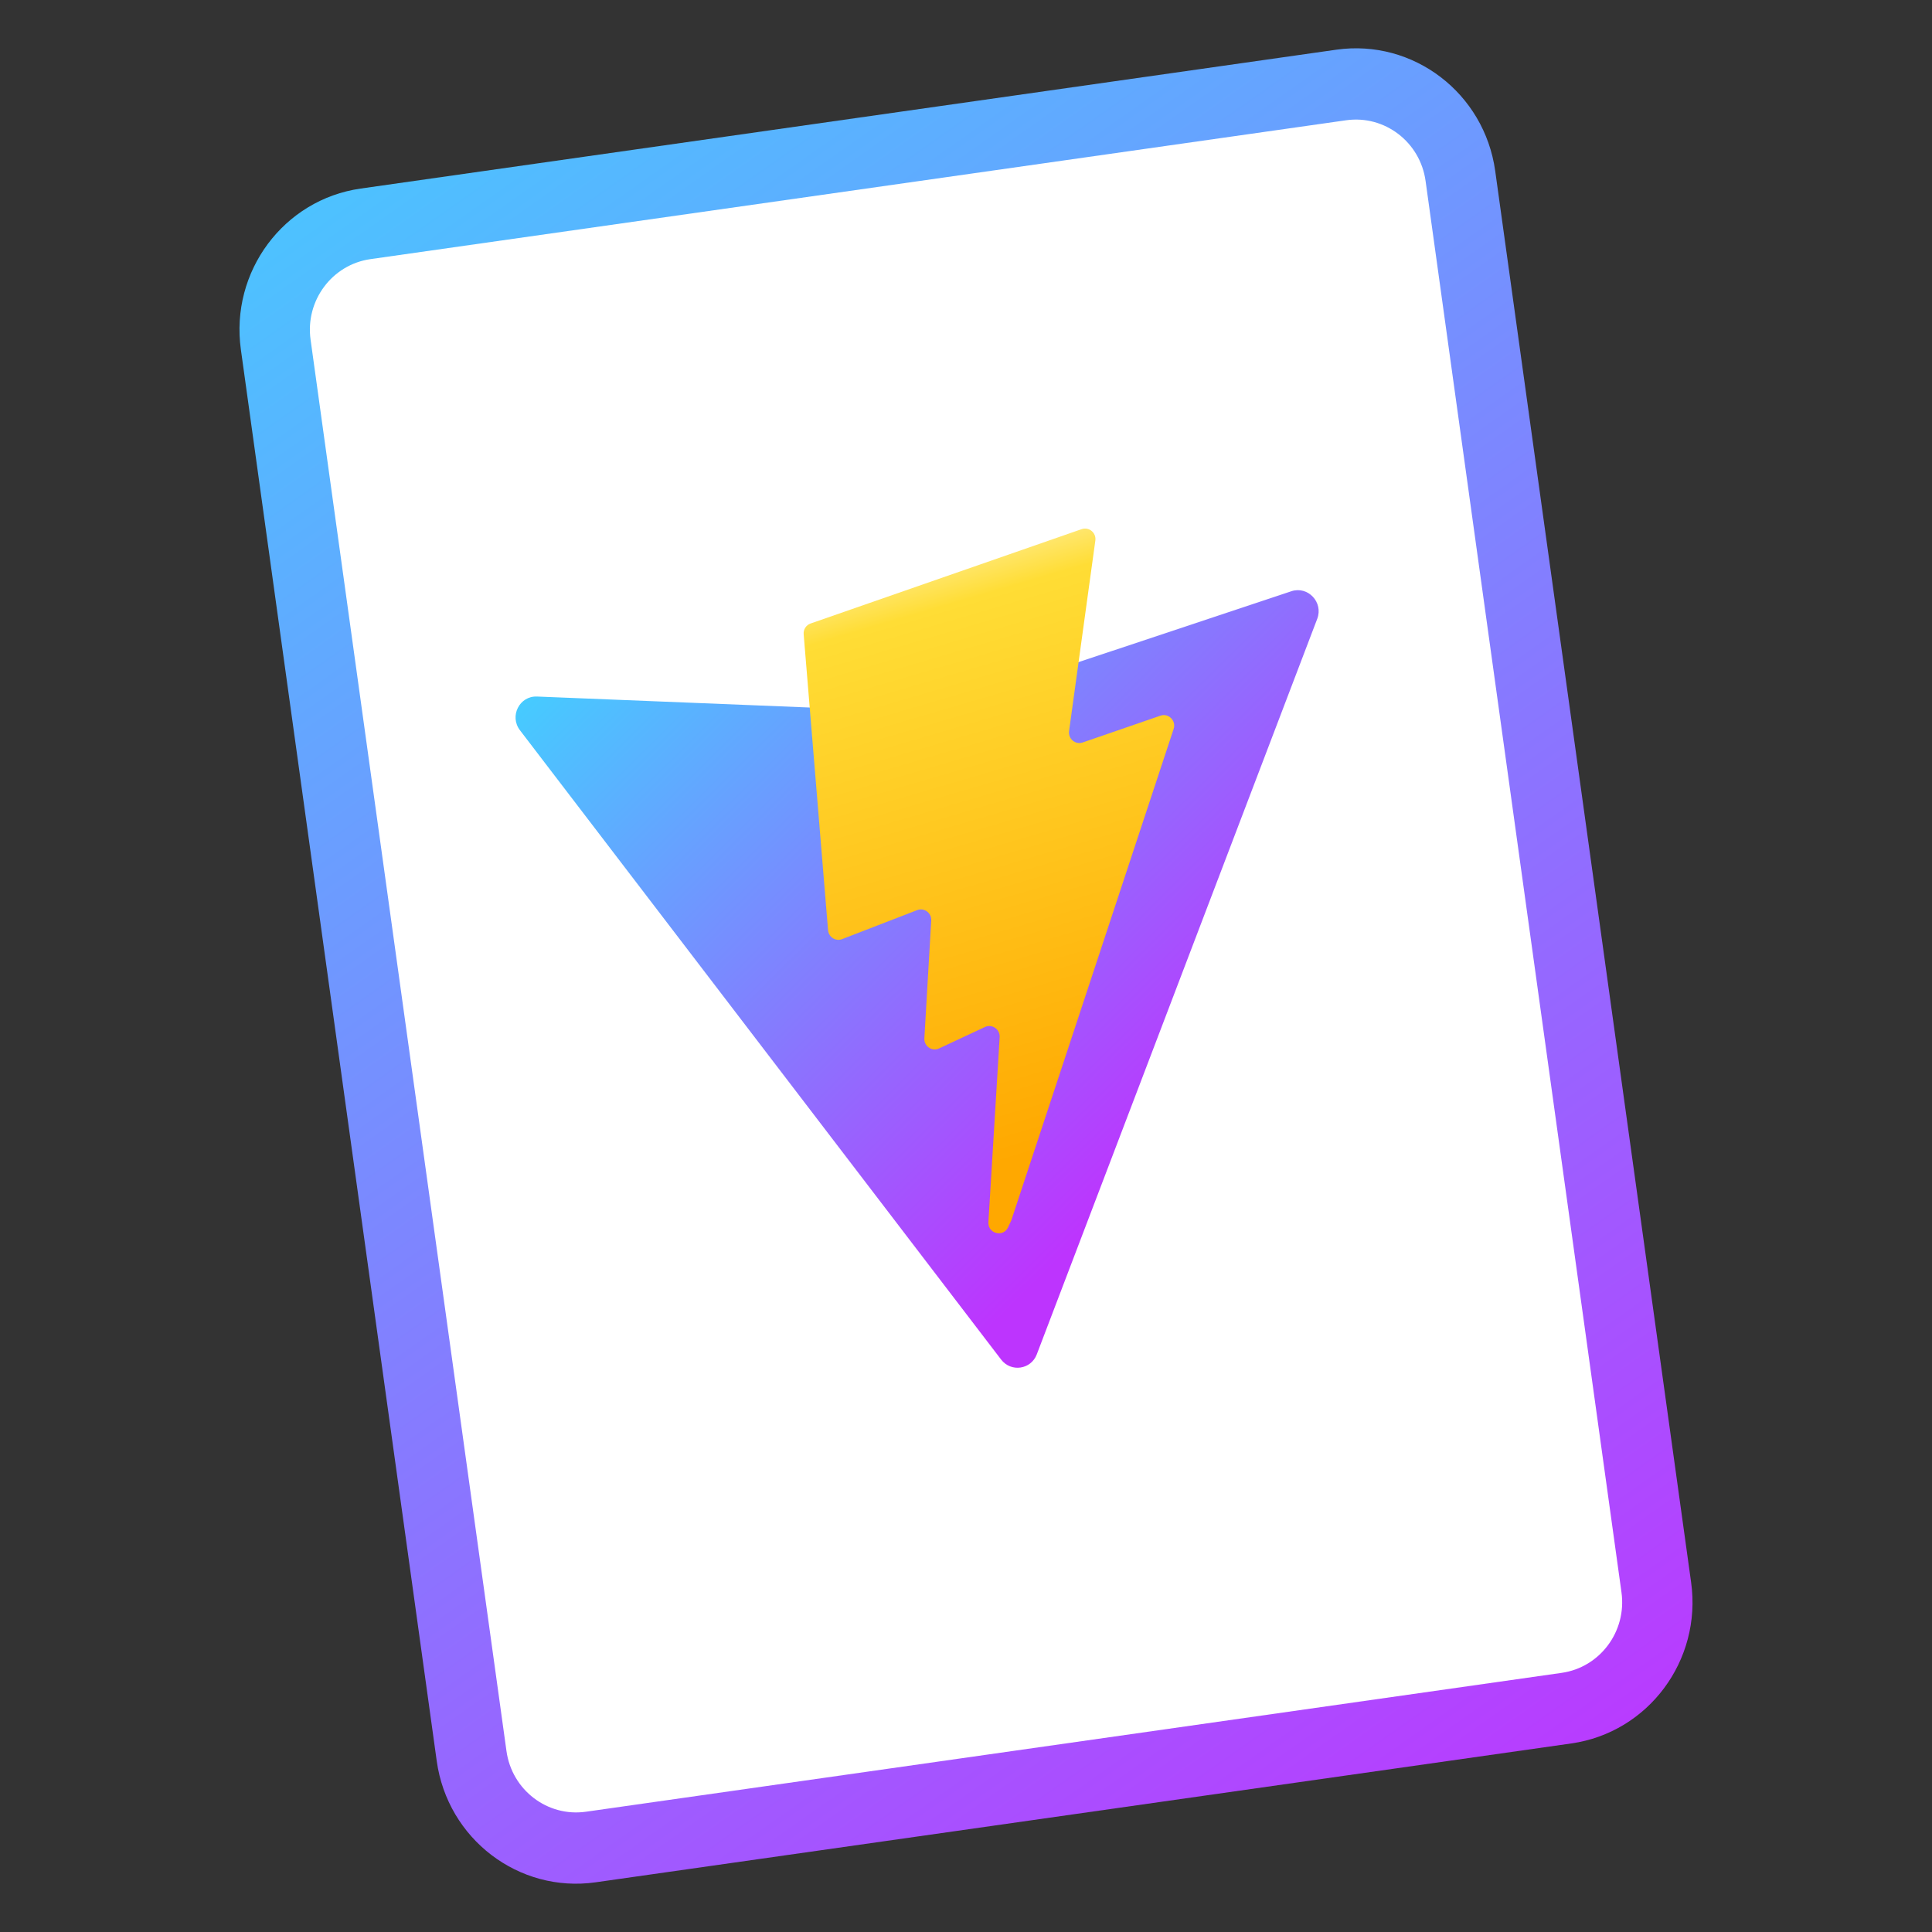 <svg width="40" height="40" viewBox="0 0 40 40" fill="none" xmlns="http://www.w3.org/2000/svg">
<rect x="0" y="0" width="40" height="40" fill="#333333" stroke="none"/>
<g clip-path="url(#clip0_12581_107375)">
<path d="M4.987 7.237C4.763 5.623 5.873 4.131 7.467 3.904L27.666 1.029C29.26 0.802 30.733 1.927 30.957 3.541L35.013 32.763C35.237 34.377 34.126 35.869 32.533 36.096L12.333 38.971C10.74 39.198 9.266 38.073 9.042 36.459L4.987 7.237Z" fill="url(#paint0_linear_12581_107375)"/>
<path d="M6.43 7.031C6.318 6.225 6.874 5.478 7.67 5.365L27.87 2.49C28.666 2.377 29.403 2.939 29.515 3.746L33.571 32.968C33.683 33.775 33.127 34.522 32.331 34.635L12.131 37.51C11.335 37.623 10.598 37.061 10.486 36.254L6.43 7.031Z" fill="white"/>
<path d="M27.272 12.812L21.465 28.042C21.345 28.356 20.931 28.416 20.727 28.148L10.765 15.119C10.542 14.827 10.755 14.406 11.118 14.421L19.134 14.744C19.185 14.746 19.236 14.739 19.284 14.723L26.736 12.241C27.08 12.127 27.402 12.47 27.272 12.812Z" fill="url(#paint1_linear_12581_107375)"/>
<path d="M22.395 10.955L16.782 12.909C16.69 12.941 16.631 13.032 16.639 13.13L17.144 19.258C17.156 19.402 17.301 19.495 17.434 19.444L18.989 18.843C19.135 18.787 19.29 18.902 19.28 19.06L19.138 21.496C19.128 21.66 19.295 21.776 19.442 21.707L20.392 21.263C20.539 21.194 20.706 21.31 20.697 21.474L20.464 25.302C20.449 25.542 20.773 25.626 20.872 25.408L20.939 25.263L24.299 15.092C24.355 14.922 24.194 14.759 24.026 14.817L22.416 15.372C22.265 15.424 22.112 15.296 22.134 15.136L22.678 11.191C22.7 11.031 22.547 10.903 22.395 10.955Z" fill="url(#paint2_linear_12581_107375)"/>
</g>
<defs>
<linearGradient id="paint0_linear_12581_107375" x1="6.131" y1="2.564" x2="31.914" y2="39.163" gradientUnits="userSpaceOnUse">
<stop stop-color="#49C7FF"/>
<stop offset="1" stop-color="#BD36FF"/>
</linearGradient>
<linearGradient id="paint1_linear_12581_107375" x1="10.409" y1="14.005" x2="22.157" y2="25.872" gradientUnits="userSpaceOnUse">
<stop stop-color="#41D1FF"/>
<stop offset="1" stop-color="#BD34FE"/>
</linearGradient>
<linearGradient id="paint2_linear_12581_107375" x1="18.27" y1="11.849" x2="21.779" y2="23.805" gradientUnits="userSpaceOnUse">
<stop stop-color="#FFEA83"/>
<stop offset="0.083" stop-color="#FFDD35"/>
<stop offset="1" stop-color="#FFA800"/>
</linearGradient>
<clipPath id="clip0_12581_107375">
<rect width="38" height="38" fill="white" transform="translate(1 1)"/>
</clipPath>
</defs>
</svg>
